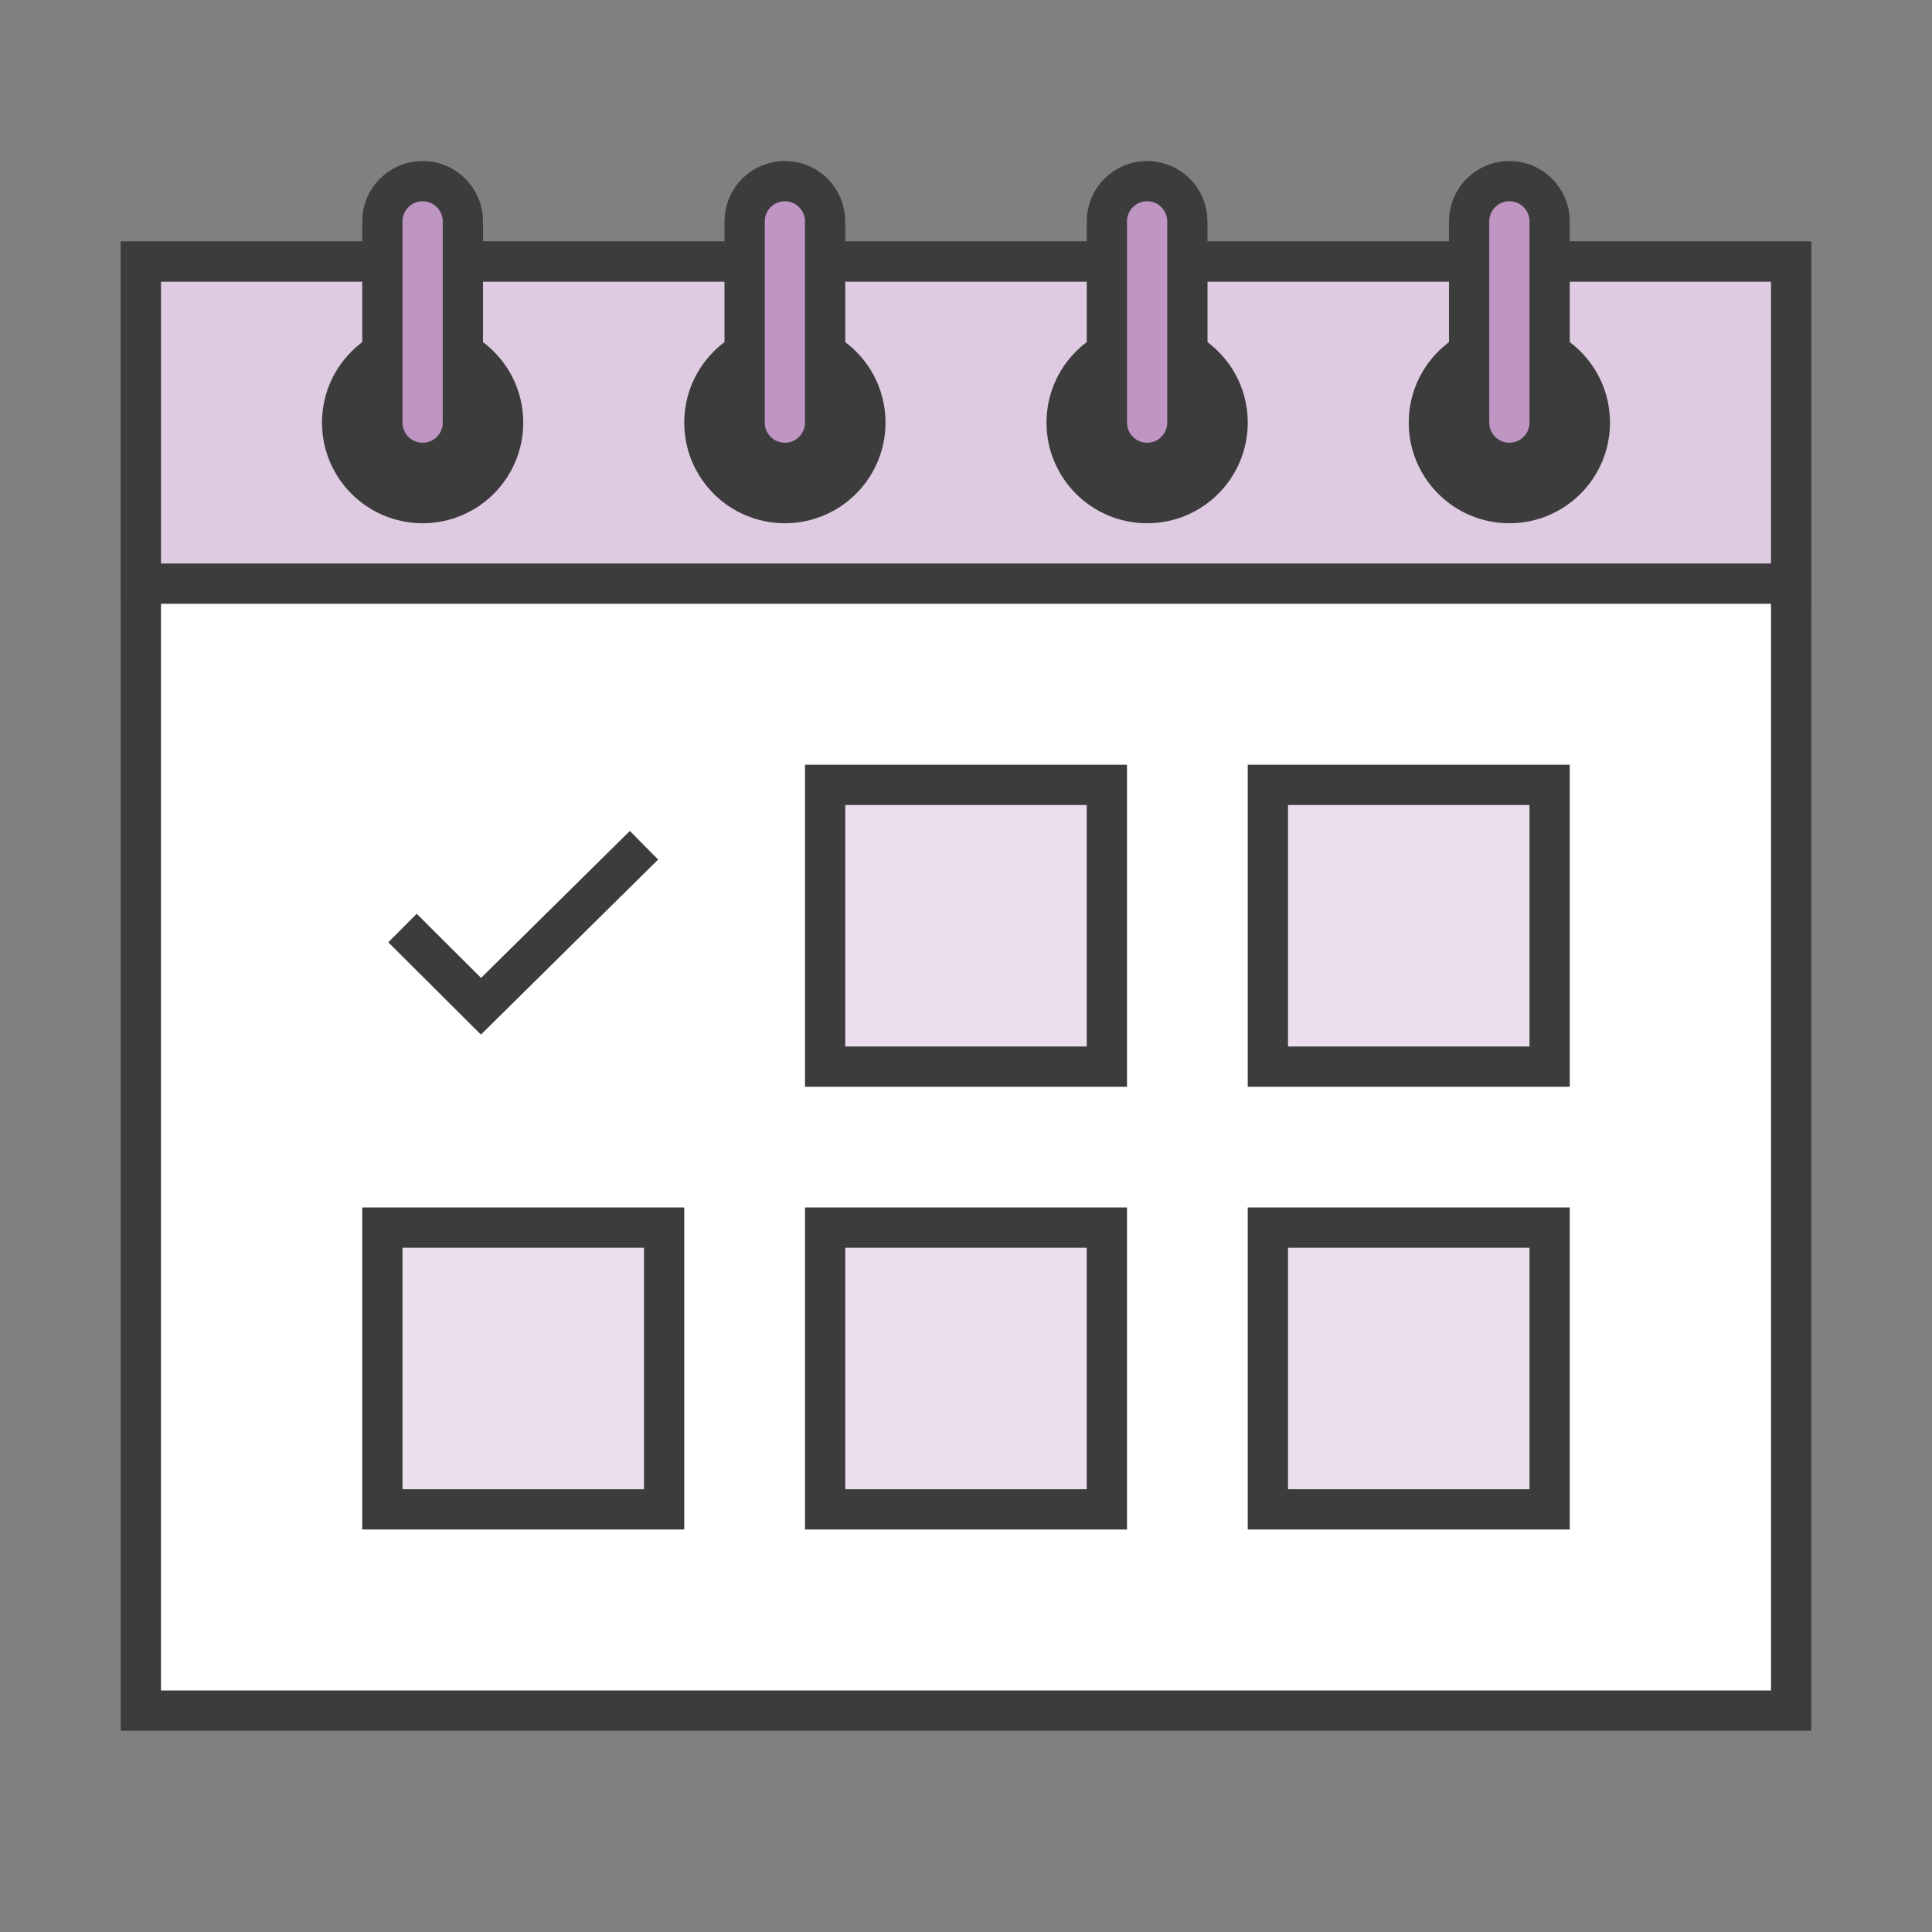 <svg width="48" height="48" viewBox="0 0 48 48" fill="none" xmlns="http://www.w3.org/2000/svg">
<rect x="0" y="0" width="48" height="48" fill="#808080" stroke="none"/>
<rect x="4.268" y="12.843" width="22.303" height="1.521" fill="#EDEDED"/>
<rect x="4.268" y="17.329" width="18.755" height="1.521" fill="#EDEDED"/>
<rect x="4.268" y="21.815" width="13.179" height="1.521" fill="#EDEDED"/>
<rect x="4.268" y="26.301" width="20.022" height="1.521" fill="#EDEDED"/>
<path d="M3.5 42.5V6.5H44.5V42.5H3.5Z" fill="white" stroke="#3C3C3C" stroke-miterlimit="1.5" stroke-linecap="square"/>
<path d="M3.5 14.5V6.5H44.5V14.5H3.5Z" fill="#DECAE1" stroke="#3C3C3C" stroke-miterlimit="1.5" stroke-linecap="square"/>
<rect x="20.5" y="19.5" width="7" height="7" fill="#ECDFED" stroke="#3C3C3C"/>
<rect x="31.5" y="19.5" width="7" height="7" fill="#ECDFED" stroke="#3C3C3C"/>
<rect x="9.5" y="30.5" width="7" height="7" fill="#ECDFED" stroke="#3C3C3C"/>
<rect x="20.5" y="30.5" width="7" height="7" fill="#ECDFED" stroke="#3C3C3C"/>
<rect x="31.5" y="30.5" width="7" height="7" fill="#ECDFED" stroke="#3C3C3C"/>
<circle cx="10.5" cy="10.5" r="2.5" fill="#3C3C3C"/>
<path d="M10.5 4.5C11.052 4.5 11.5 4.948 11.5 5.5L11.5 10.5C11.5 11.052 11.052 11.5 10.5 11.5C9.948 11.5 9.5 11.052 9.5 10.5L9.5 5.5C9.5 4.948 9.948 4.5 10.5 4.5Z" fill="#BE95C3" stroke="#3C3C3C"/>
<circle cx="19.5" cy="10.5" r="2.5" fill="#3C3C3C"/>
<path d="M19.5 4.5C20.052 4.5 20.5 4.948 20.5 5.5L20.5 10.5C20.5 11.052 20.052 11.5 19.5 11.5C18.948 11.5 18.5 11.052 18.5 10.5L18.5 5.5C18.5 4.948 18.948 4.5 19.5 4.5Z" fill="#BE95C3" stroke="#3C3C3C"/>
<circle cx="28.5" cy="10.5" r="2.5" fill="#3C3C3C"/>
<path d="M28.5 4.5C29.052 4.5 29.5 4.948 29.5 5.5L29.5 10.5C29.5 11.052 29.052 11.5 28.5 11.5C27.948 11.5 27.5 11.052 27.5 10.5L27.5 5.5C27.5 4.948 27.948 4.5 28.5 4.5Z" fill="#BE95C3" stroke="#3C3C3C"/>
<circle cx="37.5" cy="10.5" r="2.5" fill="#3C3C3C"/>
<path d="M37.5 4.5C38.052 4.5 38.5 4.948 38.5 5.5L38.5 10.5C38.5 11.052 38.052 11.5 37.5 11.5C36.948 11.5 36.5 11.052 36.5 10.5L36.5 5.5C36.5 4.948 36.948 4.5 37.5 4.5Z" fill="#BE95C3" stroke="#3C3C3C"/>
<path d="M10 23.057L11.95 25L16 21" stroke="#3C3C3C" stroke-miterlimit="1.5"/>
</svg>
